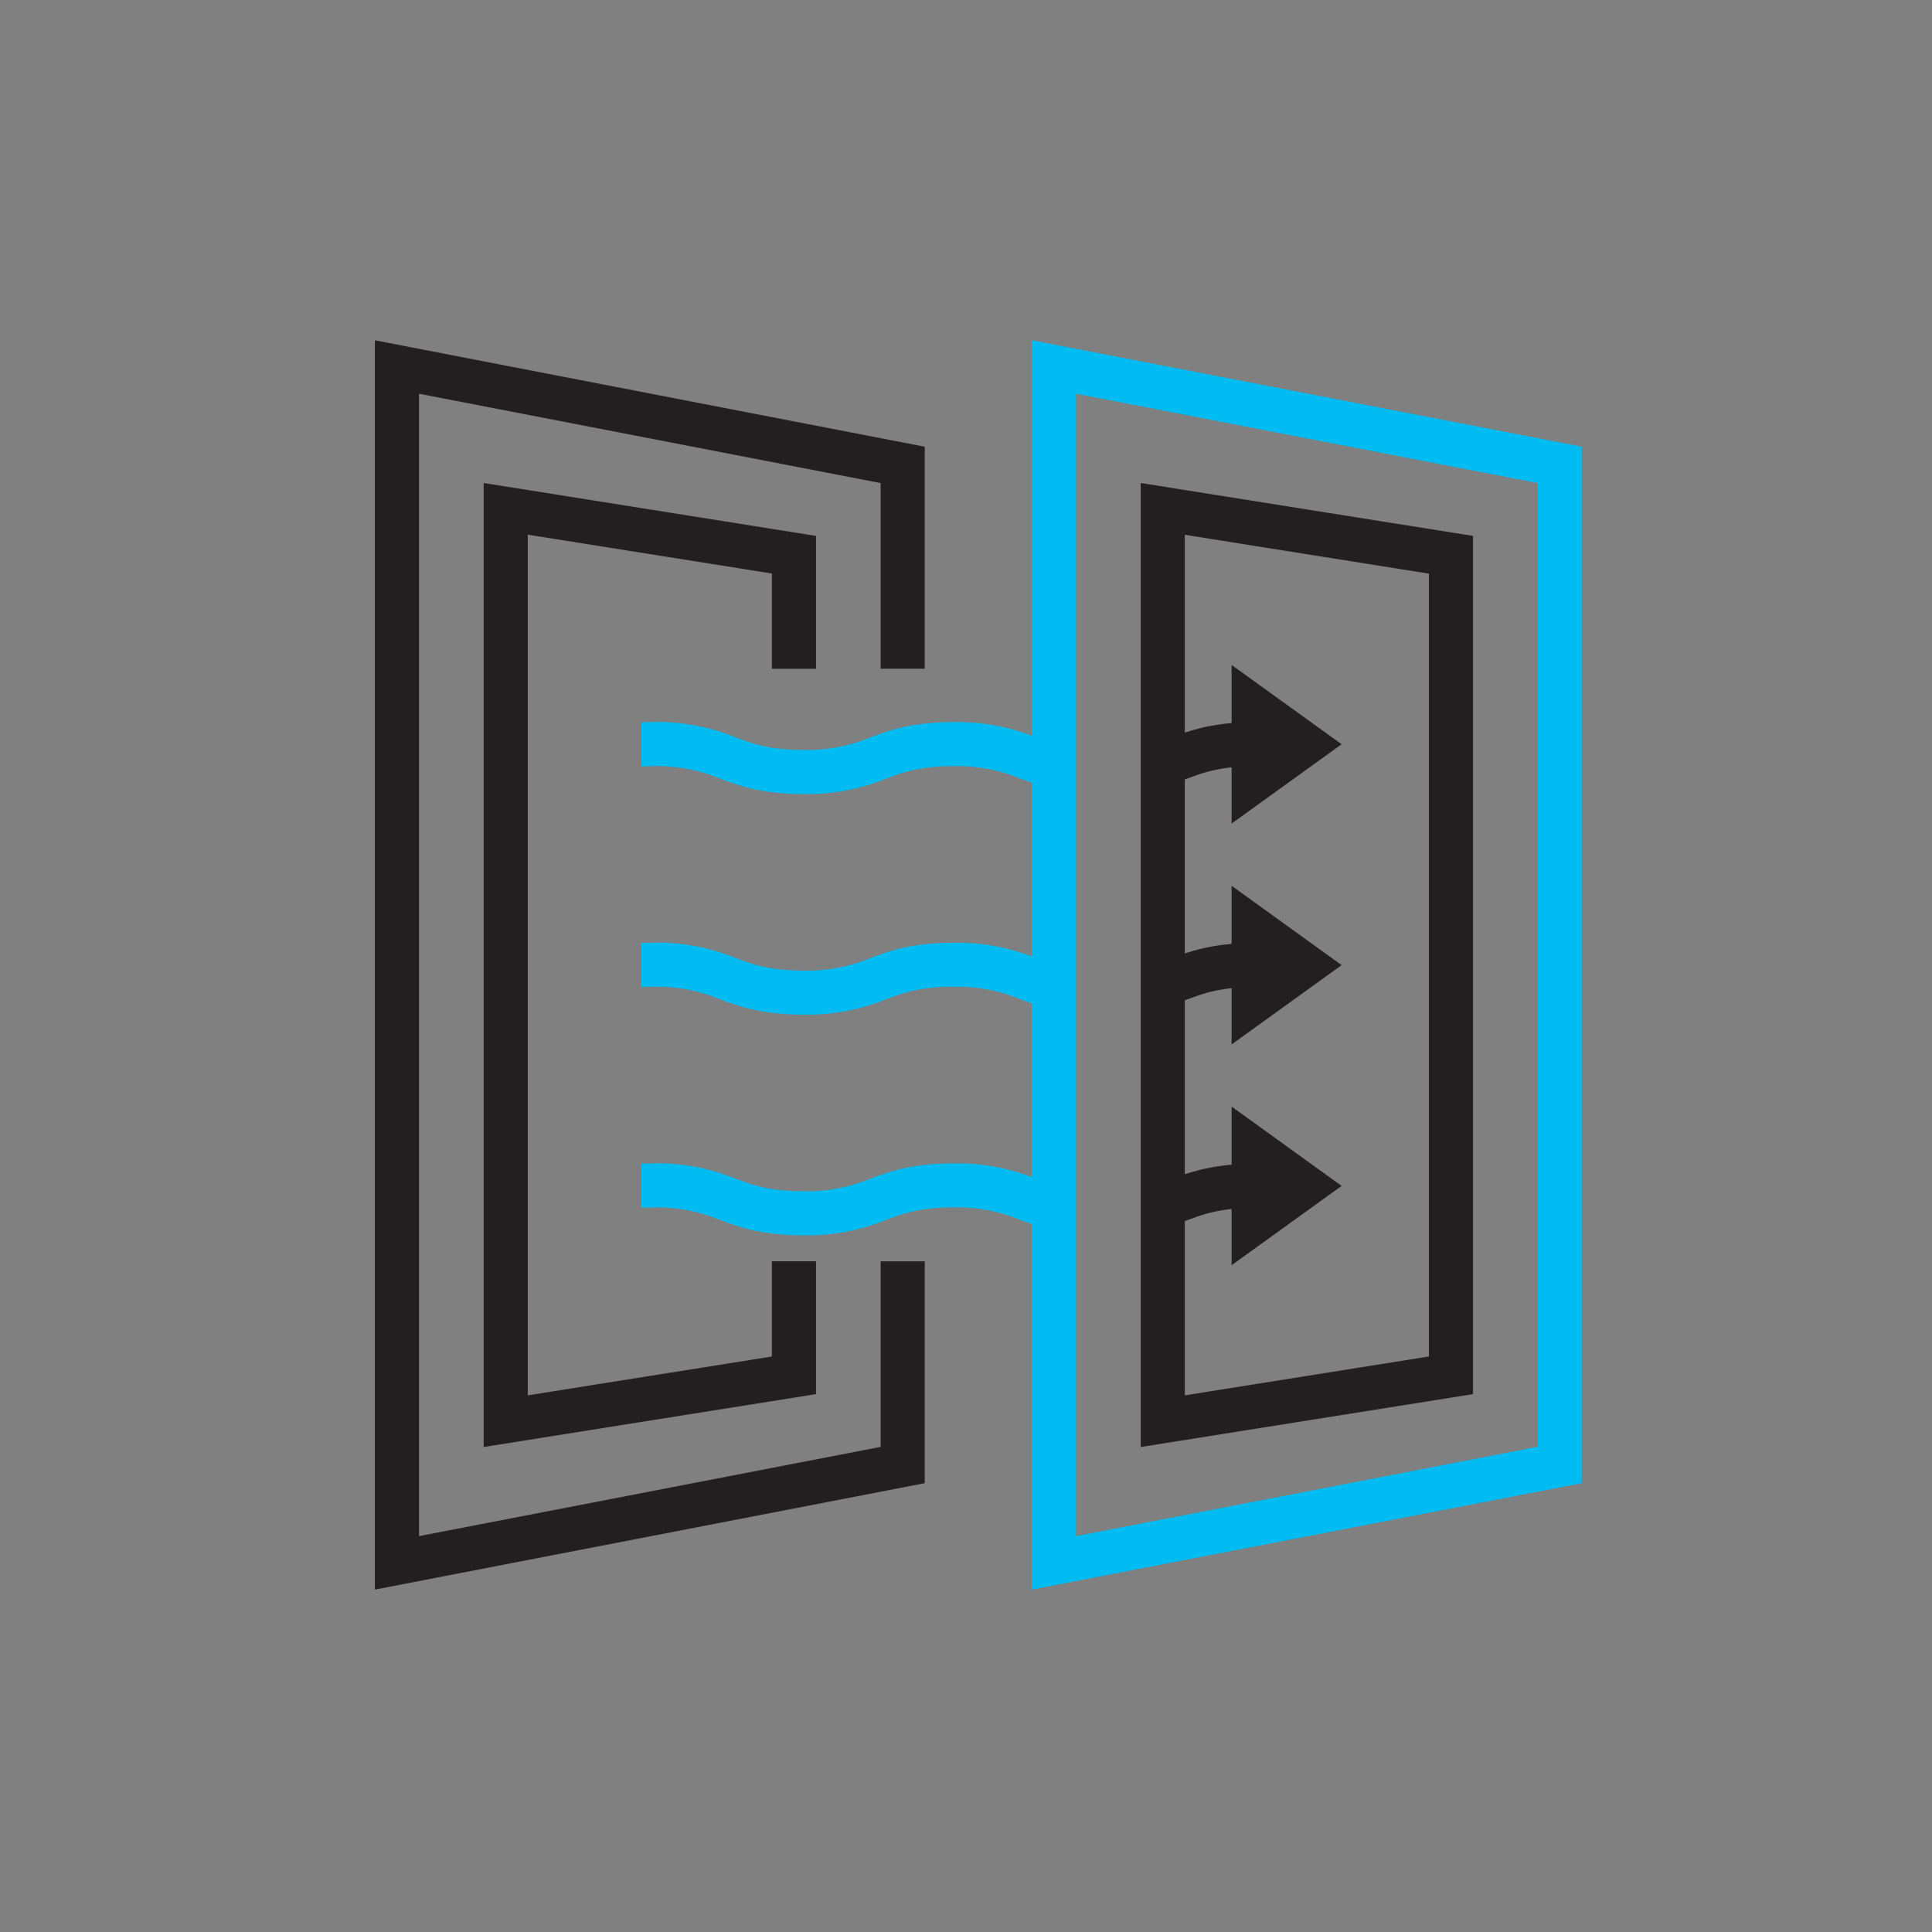 <svg xmlns="http://www.w3.org/2000/svg" fill="none" viewBox="0 0 126 126" height="126" width="126">
<rect x="0" y="0" width="126" height="126" fill="#808080" stroke="none"/>
<path stroke-miterlimit="10" stroke-width="1.5" stroke="#231F20" fill="white" d="M59.559 83.01H58.182V94.982L26.576 101.091V24.769L58.182 30.886V42.86H59.559V29.752L25.199 23.102V102.76L59.559 96.11V83.01Z"></path>
<path stroke-miterlimit="10" stroke-width="1.5" stroke="#231F20" fill="white" d="M52.468 42.865V35.59L32.293 32.379V93.492L52.468 90.282V83.007H51.092V89.108L33.669 91.88V33.991L51.092 36.764V42.865H52.468Z"></path>
<path stroke-miterlimit="10" stroke-width="1.5" stroke="#00BCF2" fill="white" d="M69.426 42.868V24.769L101.033 30.886V94.973L69.426 101.091V42.86V42.868ZM68.05 42.868V49.07C67.797 48.982 67.551 48.893 67.303 48.801C65.675 48.13 63.924 47.805 62.163 47.846C61.29 47.837 60.417 47.906 59.556 48.054C59.091 48.138 58.632 48.251 58.18 48.392C57.763 48.521 57.394 48.656 57.025 48.794C55.58 49.392 54.028 49.688 52.464 49.661H52.366C51.891 49.661 51.474 49.641 51.088 49.608C50.423 49.56 49.764 49.446 49.122 49.27C48.615 49.13 48.165 48.963 47.706 48.792C46.078 48.122 44.328 47.797 42.568 47.837V49.214C44.164 49.175 45.751 49.471 47.226 50.083C47.845 50.324 48.478 50.527 49.122 50.69C49.768 50.843 50.425 50.943 51.088 50.988C51.48 51.017 51.895 51.038 52.364 51.038H52.464C54.191 51.065 55.905 50.741 57.502 50.085C57.728 50.002 57.951 49.92 58.178 49.839C58.628 49.679 59.089 49.552 59.556 49.456C60.414 49.285 61.287 49.205 62.161 49.215C63.757 49.176 65.344 49.471 66.82 50.083C67.212 50.229 67.612 50.375 68.048 50.501V63.46C67.795 63.373 67.549 63.283 67.301 63.191C65.672 62.521 63.922 62.196 62.161 62.236C61.288 62.228 60.417 62.298 59.556 62.445C59.09 62.53 58.63 62.642 58.178 62.784C57.761 62.911 57.392 63.05 57.023 63.185C55.578 63.784 54.026 64.079 52.462 64.051H52.364C51.889 64.051 51.474 64.027 51.086 63.996C50.421 63.947 49.763 63.834 49.12 63.659C48.613 63.519 48.162 63.352 47.704 63.181C46.075 62.511 44.326 62.186 42.566 62.226V63.602C44.162 63.562 45.749 63.859 47.224 64.471C47.843 64.712 48.476 64.915 49.12 65.078C49.766 65.23 50.424 65.329 51.086 65.374C51.478 65.404 51.893 65.424 52.362 65.424H52.462C54.189 65.451 55.903 65.128 57.5 64.473C57.725 64.388 57.949 64.307 58.178 64.23C58.627 64.07 59.087 63.941 59.554 63.844C60.412 63.674 61.285 63.593 62.159 63.604C63.756 63.564 65.344 63.86 66.82 64.471C67.209 64.617 67.61 64.762 68.046 64.889V77.849C67.793 77.761 67.547 77.674 67.299 77.58C65.67 76.91 63.92 76.585 62.159 76.625C61.286 76.617 60.415 76.687 59.554 76.833C59.089 76.918 58.629 77.032 58.178 77.174C57.761 77.301 57.392 77.438 57.021 77.576C55.576 78.172 54.023 78.467 52.46 78.441H52.362C51.887 78.441 51.472 78.421 51.084 78.387C50.42 78.339 49.762 78.226 49.12 78.049C48.611 77.909 48.16 77.743 47.704 77.572C46.074 76.902 44.324 76.578 42.563 76.619V77.995C44.16 77.956 45.747 78.251 47.222 78.863C47.841 79.103 48.474 79.305 49.117 79.469C49.764 79.621 50.422 79.72 51.084 79.765C51.476 79.794 51.891 79.815 52.36 79.815H52.46C54.187 79.844 55.901 79.521 57.498 78.865C57.724 78.781 57.949 78.7 58.176 78.62C58.626 78.461 59.085 78.332 59.552 78.234C60.41 78.064 61.283 77.984 62.157 77.995C63.754 77.957 65.341 78.252 66.817 78.863C67.207 79.009 67.608 79.152 68.044 79.279V102.76L102.403 96.11V29.752L68.05 23.102V42.868Z"></path>
<path stroke-miterlimit="10" stroke-width="1.5" stroke="#231F20" fill="white" d="M82.449 49.549V47.511L83.863 48.529L82.449 49.549ZM82.449 63.956V61.917L83.863 62.936L82.449 63.956ZM82.449 78.361V76.32L83.863 77.34L82.449 78.361ZM93.941 89.106L76.521 91.88V79.108C76.717 79.039 76.913 78.968 77.103 78.899C77.551 78.732 77.991 78.57 78.485 78.43C79.329 78.199 80.198 78.07 81.073 78.047V81.049L86.215 77.342L81.073 73.634V76.67C80.201 76.693 79.334 76.808 78.485 77.01C77.853 77.171 77.231 77.371 76.623 77.609L76.521 77.646V64.707L77.103 64.498C77.551 64.332 77.991 64.171 78.485 64.029C79.329 63.799 80.198 63.671 81.073 63.647V66.65L86.215 62.943L81.073 59.235V62.272C80.201 62.295 79.334 62.407 78.485 62.608C77.853 62.77 77.231 62.97 76.623 63.207L76.519 63.245V50.306L77.103 50.097C77.549 49.928 77.989 49.766 78.485 49.626C79.329 49.395 80.198 49.267 81.073 49.242V52.245L86.215 48.538L81.073 44.832V47.866C80.201 47.891 79.334 48.005 78.485 48.206C77.853 48.368 77.231 48.568 76.623 48.805L76.521 48.842V33.999L93.941 36.773V89.106ZM95.318 35.59L75.144 32.379V93.492L95.318 90.282V35.59Z"></path>
</svg>
